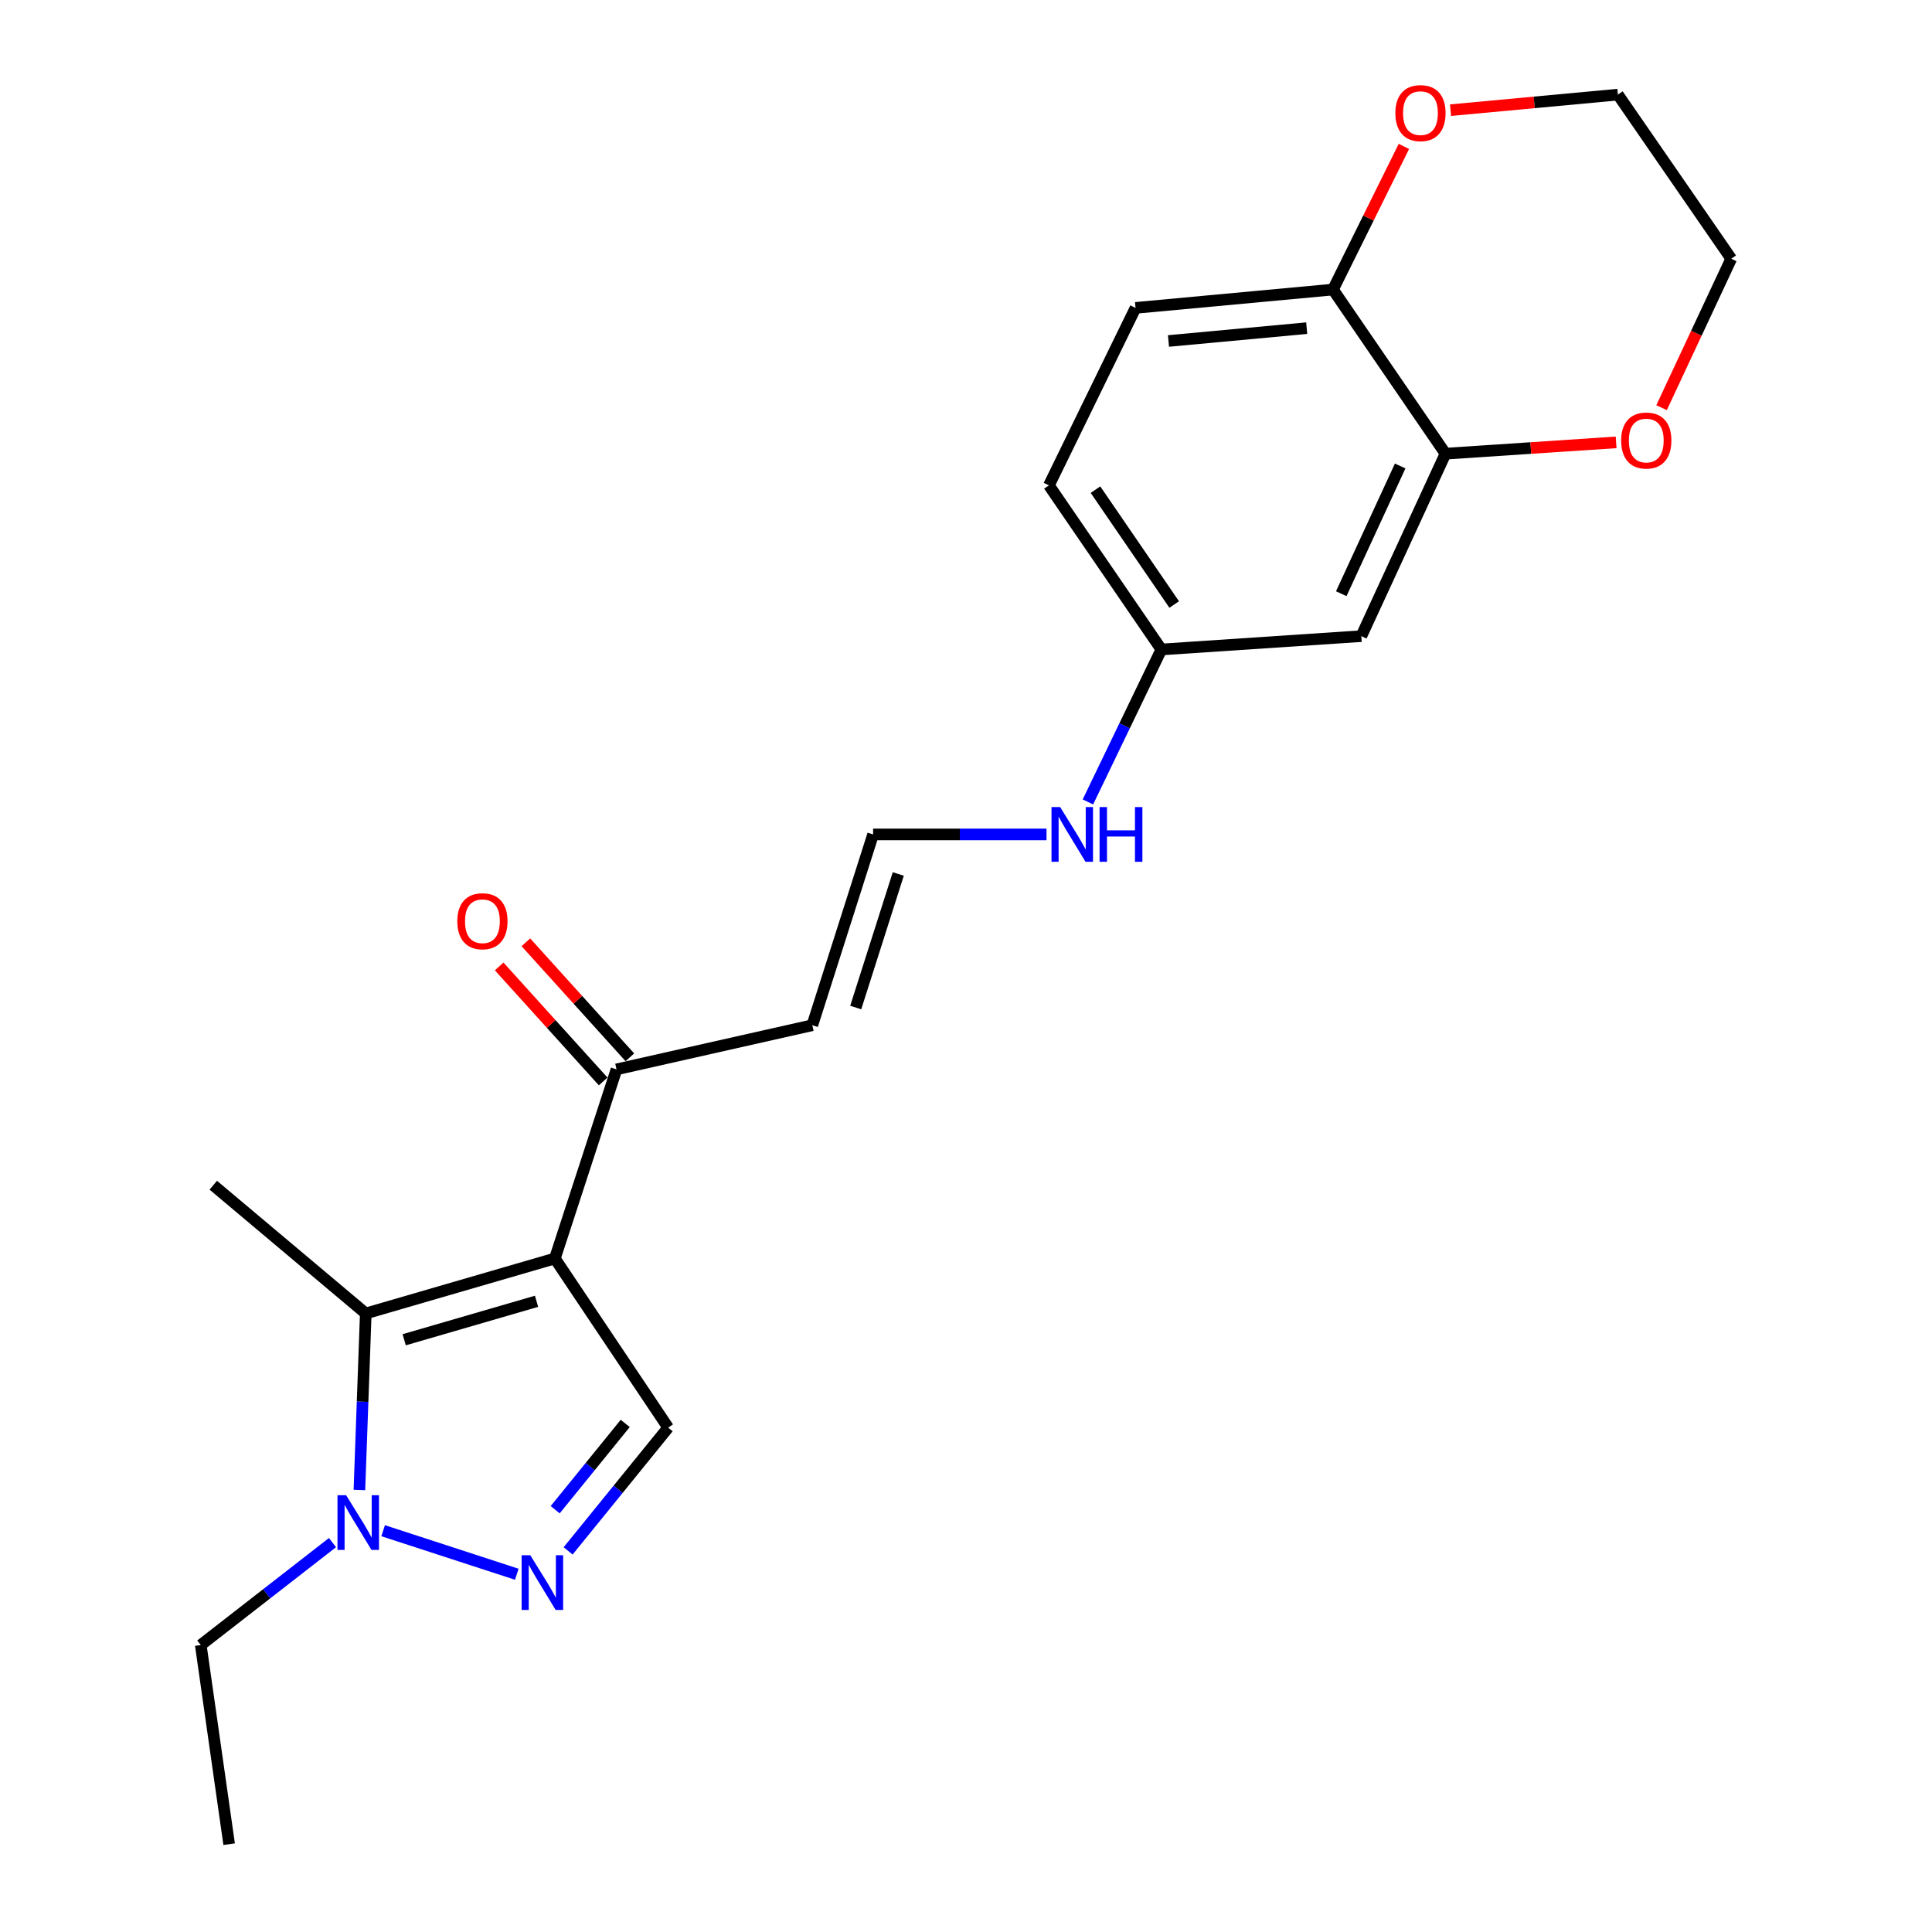 <?xml version='1.0' encoding='iso-8859-1'?>
<svg version='1.1' baseProfile='full'
              xmlns='http://www.w3.org/2000/svg'
                      xmlns:rdkit='http://www.rdkit.org/xml'
                      xmlns:xlink='http://www.w3.org/1999/xlink'
                  xml:space='preserve'
width='1000px' height='1000px' viewBox='0 0 1000 1000'>
<!-- END OF HEADER -->
<rect style='opacity:1.0;fill:#FFFFFF;stroke:none' width='1000' height='1000' x='0' y='0'> </rect>
<path class='bond-0' d='M 287.195,651.39 L 189.321,679.841' style='fill:none;fill-rule:evenodd;stroke:#000000;stroke-width:6px;stroke-linecap:butt;stroke-linejoin:miter;stroke-opacity:1' />
<path class='bond-0' d='M 277.714,673.546 L 209.202,693.462' style='fill:none;fill-rule:evenodd;stroke:#000000;stroke-width:6px;stroke-linecap:butt;stroke-linejoin:miter;stroke-opacity:1' />
<path class='bond-3' d='M 287.195,651.39 L 345.845,738.936' style='fill:none;fill-rule:evenodd;stroke:#000000;stroke-width:6px;stroke-linecap:butt;stroke-linejoin:miter;stroke-opacity:1' />
<path class='bond-4' d='M 287.195,651.39 L 319.102,553.505' style='fill:none;fill-rule:evenodd;stroke:#000000;stroke-width:6px;stroke-linecap:butt;stroke-linejoin:miter;stroke-opacity:1' />
<path class='bond-2' d='M 189.321,679.841 L 187.674,725.529' style='fill:none;fill-rule:evenodd;stroke:#000000;stroke-width:6px;stroke-linecap:butt;stroke-linejoin:miter;stroke-opacity:1' />
<path class='bond-2' d='M 187.674,725.529 L 186.027,771.218' style='fill:none;fill-rule:evenodd;stroke:#0000FF;stroke-width:6px;stroke-linecap:butt;stroke-linejoin:miter;stroke-opacity:1' />
<path class='bond-17' d='M 189.321,679.841 L 110.396,613.46' style='fill:none;fill-rule:evenodd;stroke:#000000;stroke-width:6px;stroke-linecap:butt;stroke-linejoin:miter;stroke-opacity:1' />
<path class='bond-1' d='M 294.06,802.732 L 319.953,770.834' style='fill:none;fill-rule:evenodd;stroke:#0000FF;stroke-width:6px;stroke-linecap:butt;stroke-linejoin:miter;stroke-opacity:1' />
<path class='bond-1' d='M 319.953,770.834 L 345.845,738.936' style='fill:none;fill-rule:evenodd;stroke:#000000;stroke-width:6px;stroke-linecap:butt;stroke-linejoin:miter;stroke-opacity:1' />
<path class='bond-1' d='M 287.364,781.422 L 305.489,759.093' style='fill:none;fill-rule:evenodd;stroke:#0000FF;stroke-width:6px;stroke-linecap:butt;stroke-linejoin:miter;stroke-opacity:1' />
<path class='bond-1' d='M 305.489,759.093 L 323.614,736.765' style='fill:none;fill-rule:evenodd;stroke:#000000;stroke-width:6px;stroke-linecap:butt;stroke-linejoin:miter;stroke-opacity:1' />
<path class='bond-22' d='M 267.491,814.828 L 198.317,792.288' style='fill:none;fill-rule:evenodd;stroke:#0000FF;stroke-width:6px;stroke-linecap:butt;stroke-linejoin:miter;stroke-opacity:1' />
<path class='bond-18' d='M 172.098,798.446 L 138.008,824.961' style='fill:none;fill-rule:evenodd;stroke:#0000FF;stroke-width:6px;stroke-linecap:butt;stroke-linejoin:miter;stroke-opacity:1' />
<path class='bond-18' d='M 138.008,824.961 L 103.917,851.476' style='fill:none;fill-rule:evenodd;stroke:#000000;stroke-width:6px;stroke-linecap:butt;stroke-linejoin:miter;stroke-opacity:1' />
<path class='bond-6' d='M 319.102,553.505 L 420.454,530.654' style='fill:none;fill-rule:evenodd;stroke:#000000;stroke-width:6px;stroke-linecap:butt;stroke-linejoin:miter;stroke-opacity:1' />
<path class='bond-12' d='M 326.012,547.259 L 299.104,517.498' style='fill:none;fill-rule:evenodd;stroke:#000000;stroke-width:6px;stroke-linecap:butt;stroke-linejoin:miter;stroke-opacity:1' />
<path class='bond-12' d='M 299.104,517.498 L 272.196,487.737' style='fill:none;fill-rule:evenodd;stroke:#FF0000;stroke-width:6px;stroke-linecap:butt;stroke-linejoin:miter;stroke-opacity:1' />
<path class='bond-12' d='M 312.193,559.752 L 285.285,529.991' style='fill:none;fill-rule:evenodd;stroke:#000000;stroke-width:6px;stroke-linecap:butt;stroke-linejoin:miter;stroke-opacity:1' />
<path class='bond-12' d='M 285.285,529.991 L 258.377,500.23' style='fill:none;fill-rule:evenodd;stroke:#FF0000;stroke-width:6px;stroke-linecap:butt;stroke-linejoin:miter;stroke-opacity:1' />
<path class='bond-5' d='M 748.179,234.826 L 704.618,329.265' style='fill:none;fill-rule:evenodd;stroke:#000000;stroke-width:6px;stroke-linecap:butt;stroke-linejoin:miter;stroke-opacity:1' />
<path class='bond-5' d='M 724.729,241.189 L 694.236,307.296' style='fill:none;fill-rule:evenodd;stroke:#000000;stroke-width:6px;stroke-linecap:butt;stroke-linejoin:miter;stroke-opacity:1' />
<path class='bond-10' d='M 748.179,234.826 L 792.342,231.897' style='fill:none;fill-rule:evenodd;stroke:#000000;stroke-width:6px;stroke-linecap:butt;stroke-linejoin:miter;stroke-opacity:1' />
<path class='bond-10' d='M 792.342,231.897 L 836.504,228.968' style='fill:none;fill-rule:evenodd;stroke:#FF0000;stroke-width:6px;stroke-linecap:butt;stroke-linejoin:miter;stroke-opacity:1' />
<path class='bond-23' d='M 748.179,234.826 L 689.953,149.878' style='fill:none;fill-rule:evenodd;stroke:#000000;stroke-width:6px;stroke-linecap:butt;stroke-linejoin:miter;stroke-opacity:1' />
<path class='bond-9' d='M 420.454,530.654 L 451.917,431.9' style='fill:none;fill-rule:evenodd;stroke:#000000;stroke-width:6px;stroke-linecap:butt;stroke-linejoin:miter;stroke-opacity:1' />
<path class='bond-9' d='M 442.924,521.496 L 464.947,452.368' style='fill:none;fill-rule:evenodd;stroke:#000000;stroke-width:6px;stroke-linecap:butt;stroke-linejoin:miter;stroke-opacity:1' />
<path class='bond-7' d='M 704.618,329.265 L 601.124,336.168' style='fill:none;fill-rule:evenodd;stroke:#000000;stroke-width:6px;stroke-linecap:butt;stroke-linejoin:miter;stroke-opacity:1' />
<path class='bond-8' d='M 689.953,149.878 L 587.753,159.369' style='fill:none;fill-rule:evenodd;stroke:#000000;stroke-width:6px;stroke-linecap:butt;stroke-linejoin:miter;stroke-opacity:1' />
<path class='bond-8' d='M 676.346,169.851 L 604.805,176.494' style='fill:none;fill-rule:evenodd;stroke:#000000;stroke-width:6px;stroke-linecap:butt;stroke-linejoin:miter;stroke-opacity:1' />
<path class='bond-11' d='M 689.953,149.878 L 708.305,112.83' style='fill:none;fill-rule:evenodd;stroke:#000000;stroke-width:6px;stroke-linecap:butt;stroke-linejoin:miter;stroke-opacity:1' />
<path class='bond-11' d='M 708.305,112.83 L 726.657,75.782' style='fill:none;fill-rule:evenodd;stroke:#FF0000;stroke-width:6px;stroke-linecap:butt;stroke-linejoin:miter;stroke-opacity:1' />
<path class='bond-13' d='M 451.917,431.9 L 496.798,431.9' style='fill:none;fill-rule:evenodd;stroke:#000000;stroke-width:6px;stroke-linecap:butt;stroke-linejoin:miter;stroke-opacity:1' />
<path class='bond-13' d='M 496.798,431.9 L 541.68,431.9' style='fill:none;fill-rule:evenodd;stroke:#0000FF;stroke-width:6px;stroke-linecap:butt;stroke-linejoin:miter;stroke-opacity:1' />
<path class='bond-19' d='M 860.021,211.019 L 878.052,172.474' style='fill:none;fill-rule:evenodd;stroke:#FF0000;stroke-width:6px;stroke-linecap:butt;stroke-linejoin:miter;stroke-opacity:1' />
<path class='bond-19' d='M 878.052,172.474 L 896.083,133.93' style='fill:none;fill-rule:evenodd;stroke:#000000;stroke-width:6px;stroke-linecap:butt;stroke-linejoin:miter;stroke-opacity:1' />
<path class='bond-20' d='M 750.798,57.025 L 794.11,52.998' style='fill:none;fill-rule:evenodd;stroke:#FF0000;stroke-width:6px;stroke-linecap:butt;stroke-linejoin:miter;stroke-opacity:1' />
<path class='bond-20' d='M 794.11,52.998 L 837.422,48.971' style='fill:none;fill-rule:evenodd;stroke:#000000;stroke-width:6px;stroke-linecap:butt;stroke-linejoin:miter;stroke-opacity:1' />
<path class='bond-14' d='M 563.1,415.083 L 582.112,375.625' style='fill:none;fill-rule:evenodd;stroke:#0000FF;stroke-width:6px;stroke-linecap:butt;stroke-linejoin:miter;stroke-opacity:1' />
<path class='bond-14' d='M 582.112,375.625 L 601.124,336.168' style='fill:none;fill-rule:evenodd;stroke:#000000;stroke-width:6px;stroke-linecap:butt;stroke-linejoin:miter;stroke-opacity:1' />
<path class='bond-16' d='M 601.124,336.168 L 542.919,251.23' style='fill:none;fill-rule:evenodd;stroke:#000000;stroke-width:6px;stroke-linecap:butt;stroke-linejoin:miter;stroke-opacity:1' />
<path class='bond-16' d='M 607.76,312.896 L 567.017,253.44' style='fill:none;fill-rule:evenodd;stroke:#000000;stroke-width:6px;stroke-linecap:butt;stroke-linejoin:miter;stroke-opacity:1' />
<path class='bond-15' d='M 587.753,159.369 L 542.919,251.23' style='fill:none;fill-rule:evenodd;stroke:#000000;stroke-width:6px;stroke-linecap:butt;stroke-linejoin:miter;stroke-opacity:1' />
<path class='bond-21' d='M 103.917,851.476 L 118.603,954.545' style='fill:none;fill-rule:evenodd;stroke:#000000;stroke-width:6px;stroke-linecap:butt;stroke-linejoin:miter;stroke-opacity:1' />
<path class='bond-24' d='M 896.083,133.93 L 837.422,48.971' style='fill:none;fill-rule:evenodd;stroke:#000000;stroke-width:6px;stroke-linecap:butt;stroke-linejoin:miter;stroke-opacity:1' />
<path  class='atom-2' d='M 274.477 804.984
L 283.757 819.984
Q 284.677 821.464, 286.157 824.144
Q 287.637 826.824, 287.717 826.984
L 287.717 804.984
L 291.477 804.984
L 291.477 833.304
L 287.597 833.304
L 277.637 816.904
Q 276.477 814.984, 275.237 812.784
Q 274.037 810.584, 273.677 809.904
L 273.677 833.304
L 269.997 833.304
L 269.997 804.984
L 274.477 804.984
' fill='#0000FF'/>
<path  class='atom-3' d='M 179.159 773.925
L 188.439 788.925
Q 189.359 790.405, 190.839 793.085
Q 192.319 795.765, 192.399 795.925
L 192.399 773.925
L 196.159 773.925
L 196.159 802.245
L 192.279 802.245
L 182.319 785.845
Q 181.159 783.925, 179.919 781.725
Q 178.719 779.525, 178.359 778.845
L 178.359 802.245
L 174.679 802.245
L 174.679 773.925
L 179.159 773.925
' fill='#0000FF'/>
<path  class='atom-11' d='M 839.108 228.013
Q 839.108 221.213, 842.468 217.413
Q 845.828 213.613, 852.108 213.613
Q 858.388 213.613, 861.748 217.413
Q 865.108 221.213, 865.108 228.013
Q 865.108 234.893, 861.708 238.813
Q 858.308 242.693, 852.108 242.693
Q 845.868 242.693, 842.468 238.813
Q 839.108 234.933, 839.108 228.013
M 852.108 239.493
Q 856.428 239.493, 858.748 236.613
Q 861.108 233.693, 861.108 228.013
Q 861.108 222.453, 858.748 219.653
Q 856.428 216.813, 852.108 216.813
Q 847.788 216.813, 845.428 219.613
Q 843.108 222.413, 843.108 228.013
Q 843.108 233.733, 845.428 236.613
Q 847.788 239.493, 852.108 239.493
' fill='#FF0000'/>
<path  class='atom-12' d='M 722.232 58.552
Q 722.232 51.752, 725.592 47.952
Q 728.952 44.152, 735.232 44.152
Q 741.512 44.152, 744.872 47.952
Q 748.232 51.752, 748.232 58.552
Q 748.232 65.432, 744.832 69.352
Q 741.432 73.232, 735.232 73.232
Q 728.992 73.232, 725.592 69.352
Q 722.232 65.472, 722.232 58.552
M 735.232 70.032
Q 739.552 70.032, 741.872 67.152
Q 744.232 64.232, 744.232 58.552
Q 744.232 52.992, 741.872 50.192
Q 739.552 47.352, 735.232 47.352
Q 730.912 47.352, 728.552 50.152
Q 726.232 52.952, 726.232 58.552
Q 726.232 64.272, 728.552 67.152
Q 730.912 70.032, 735.232 70.032
' fill='#FF0000'/>
<path  class='atom-13' d='M 236.699 476.824
Q 236.699 470.024, 240.059 466.224
Q 243.419 462.424, 249.699 462.424
Q 255.979 462.424, 259.339 466.224
Q 262.699 470.024, 262.699 476.824
Q 262.699 483.704, 259.299 487.624
Q 255.899 491.504, 249.699 491.504
Q 243.459 491.504, 240.059 487.624
Q 236.699 483.744, 236.699 476.824
M 249.699 488.304
Q 254.019 488.304, 256.339 485.424
Q 258.699 482.504, 258.699 476.824
Q 258.699 471.264, 256.339 468.464
Q 254.019 465.624, 249.699 465.624
Q 245.379 465.624, 243.019 468.424
Q 240.699 471.224, 240.699 476.824
Q 240.699 482.544, 243.019 485.424
Q 245.379 488.304, 249.699 488.304
' fill='#FF0000'/>
<path  class='atom-14' d='M 548.737 417.74
L 558.017 432.74
Q 558.937 434.22, 560.417 436.9
Q 561.897 439.58, 561.977 439.74
L 561.977 417.74
L 565.737 417.74
L 565.737 446.06
L 561.857 446.06
L 551.897 429.66
Q 550.737 427.74, 549.497 425.54
Q 548.297 423.34, 547.937 422.66
L 547.937 446.06
L 544.257 446.06
L 544.257 417.74
L 548.737 417.74
' fill='#0000FF'/>
<path  class='atom-14' d='M 569.137 417.74
L 572.977 417.74
L 572.977 429.78
L 587.457 429.78
L 587.457 417.74
L 591.297 417.74
L 591.297 446.06
L 587.457 446.06
L 587.457 432.98
L 572.977 432.98
L 572.977 446.06
L 569.137 446.06
L 569.137 417.74
' fill='#0000FF'/>
</svg>
